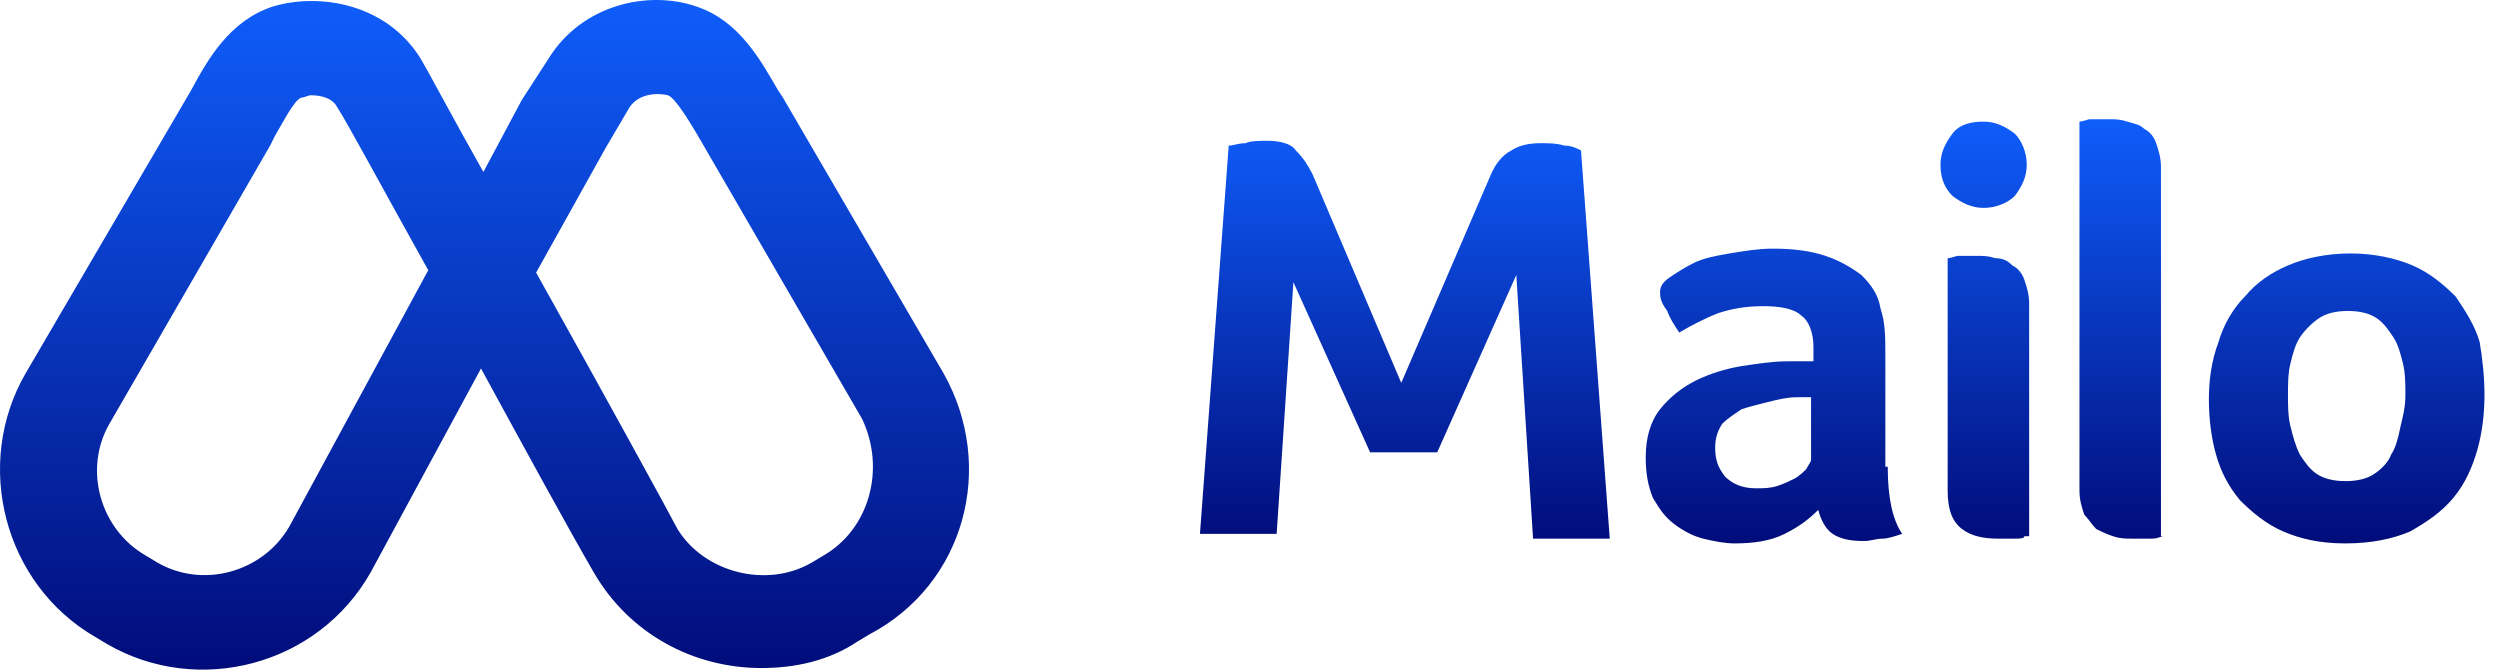 <svg xmlns="http://www.w3.org/2000/svg" width="112" height="30" viewBox="0 0 112 30" fill="none"><path fill-rule="evenodd" clip-rule="evenodd" d="M107.762 17.689C107.762 17.259 107.762 16.722 107.655 16.293C107.547 15.864 107.44 15.434 107.225 15.112C107.01 14.79 106.796 14.468 106.474 14.253C106.152 14.038 105.722 13.931 105.185 13.931C104.648 13.931 104.219 14.038 103.897 14.253C103.575 14.468 103.253 14.79 103.038 15.112C102.823 15.434 102.716 15.864 102.609 16.293C102.501 16.722 102.501 17.259 102.501 17.689C102.501 18.118 102.501 18.655 102.609 19.084C102.716 19.514 102.823 19.943 103.038 20.373C103.253 20.695 103.467 21.017 103.79 21.232C104.112 21.446 104.541 21.554 105.078 21.554C105.615 21.554 106.044 21.446 106.366 21.232C106.688 21.017 107.01 20.695 107.118 20.373C107.333 20.051 107.44 19.621 107.547 19.084C107.655 18.655 107.762 18.226 107.762 17.689ZM111.305 17.689C111.305 18.548 111.198 19.407 110.983 20.158C110.768 20.91 110.446 21.661 109.909 22.305C109.372 22.95 108.728 23.379 107.977 23.808C107.225 24.131 106.259 24.345 105.078 24.345C103.897 24.345 103.038 24.131 102.286 23.808C101.535 23.486 100.891 22.95 100.354 22.413C99.817 21.768 99.495 21.124 99.28 20.373C99.066 19.621 98.958 18.762 98.958 17.903C98.958 17.044 99.066 16.186 99.388 15.327C99.602 14.575 100.032 13.824 100.569 13.287C101.105 12.643 101.75 12.213 102.501 11.891C103.253 11.569 104.219 11.354 105.293 11.354C106.366 11.354 107.333 11.569 108.084 11.891C108.836 12.213 109.48 12.75 110.017 13.287C110.446 13.931 110.876 14.575 111.09 15.327C111.198 15.971 111.305 16.83 111.305 17.689ZM96.918 24.023C96.811 24.023 96.704 24.131 96.381 24.131H95.522C95.2 24.131 94.986 24.131 94.664 24.023C94.341 23.916 94.127 23.808 93.912 23.701C93.697 23.486 93.59 23.272 93.375 23.057C93.268 22.735 93.16 22.413 93.16 21.983V5.449C93.16 5.449 93.268 5.449 93.59 5.342H94.449C94.771 5.342 94.986 5.342 95.308 5.449C95.63 5.557 95.845 5.557 96.059 5.771C96.274 5.879 96.489 6.093 96.596 6.415C96.704 6.738 96.811 7.06 96.811 7.489V24.023H96.918ZM90.799 7.382C90.799 7.919 90.584 8.348 90.262 8.777C89.94 9.1 89.403 9.314 88.866 9.314C88.329 9.314 87.9 9.1 87.47 8.777C87.148 8.455 86.933 8.026 86.933 7.382C86.933 6.845 87.148 6.415 87.47 5.986C87.792 5.557 88.329 5.449 88.866 5.449C89.403 5.449 89.832 5.664 90.262 5.986C90.584 6.308 90.799 6.845 90.799 7.382ZM90.691 24.023C90.691 24.131 90.476 24.131 90.262 24.131H89.51C88.866 24.131 88.329 24.023 87.9 23.701C87.47 23.379 87.255 22.842 87.255 21.983V11.569C87.255 11.569 87.363 11.569 87.685 11.462H88.544C88.866 11.462 89.081 11.462 89.403 11.569C89.725 11.569 89.94 11.676 90.154 11.891C90.369 11.998 90.584 12.213 90.691 12.535C90.799 12.857 90.906 13.179 90.906 13.609V24.023H90.691ZM81.243 17.796H80.492C80.062 17.796 79.633 17.903 79.203 18.011C78.774 18.118 78.344 18.226 78.022 18.333C77.7 18.548 77.378 18.762 77.163 18.977C76.948 19.299 76.841 19.621 76.841 20.051C76.841 20.587 76.948 20.91 77.271 21.339C77.593 21.661 78.022 21.876 78.666 21.876C78.988 21.876 79.311 21.876 79.633 21.768C79.955 21.661 80.169 21.554 80.384 21.446C80.599 21.339 80.814 21.124 80.921 21.017C81.028 20.802 81.136 20.695 81.136 20.587V17.796H81.243ZM84.571 20.91C84.571 22.305 84.786 23.272 85.216 23.916C84.893 24.023 84.571 24.131 84.357 24.131C84.034 24.131 83.82 24.238 83.498 24.238C82.853 24.238 82.424 24.131 82.102 23.916C81.78 23.701 81.565 23.272 81.458 22.842C81.028 23.272 80.599 23.594 79.955 23.916C79.311 24.238 78.559 24.345 77.7 24.345C77.271 24.345 76.734 24.238 76.304 24.131C75.875 24.023 75.445 23.808 75.016 23.486C74.587 23.164 74.372 22.842 74.05 22.305C73.835 21.768 73.728 21.232 73.728 20.48C73.728 19.621 73.942 18.87 74.372 18.333C74.801 17.796 75.338 17.367 75.982 17.044C76.626 16.722 77.378 16.508 78.022 16.4C78.774 16.293 79.418 16.186 80.062 16.186H81.243V15.541C81.243 14.897 81.028 14.36 80.706 14.146C80.384 13.824 79.74 13.716 78.988 13.716C78.237 13.716 77.593 13.824 76.948 14.038C76.412 14.253 75.767 14.575 75.231 14.897C75.016 14.575 74.801 14.253 74.694 13.931C74.372 13.502 74.372 13.287 74.372 13.072C74.372 12.857 74.479 12.643 74.801 12.428C75.123 12.213 75.445 11.998 75.875 11.784C76.304 11.569 76.841 11.462 77.485 11.354C78.129 11.247 78.774 11.139 79.418 11.139C80.384 11.139 81.136 11.247 81.78 11.462C82.424 11.676 82.961 11.998 83.39 12.32C83.82 12.75 84.142 13.179 84.249 13.824C84.464 14.468 84.464 15.112 84.464 15.971V20.91H84.571ZM56.764 6.308C57.301 6.308 57.838 6.415 58.052 6.738C58.374 7.06 58.589 7.382 58.804 7.811L62.776 17.152L66.749 7.919C66.964 7.382 67.286 6.952 67.715 6.738C68.037 6.523 68.467 6.415 69.004 6.415C69.326 6.415 69.755 6.415 70.077 6.523C70.399 6.523 70.614 6.63 70.829 6.738L72.117 24.131H68.681L67.93 12.32L64.387 20.265H61.381L57.945 12.643L57.194 23.916H53.758L55.046 6.523C55.261 6.523 55.476 6.415 55.798 6.415C56.013 6.308 56.442 6.308 56.764 6.308Z" fill="url(#paint0_linear_52_433)"></path><path d="M42.27 16.722L35.076 4.375L34.862 4.053C34.11 2.765 33.144 0.94 31.211 0.296C29.064 -0.456 26.058 0.188 24.555 2.658L23.374 4.483L21.656 7.704C20.26 5.234 19.186 3.194 18.864 2.658C17.361 0.188 14.355 -0.349 12.208 0.296C10.275 0.94 9.309 2.658 8.557 4.053L1.149 16.722C-1.213 20.802 0.183 26.17 4.263 28.532L4.8 28.855C8.88 31.216 14.248 29.821 16.61 25.634L21.549 16.508C23.481 20.051 25.414 23.594 26.595 25.634C28.205 28.425 31.104 29.928 34.11 29.928C35.613 29.928 37.116 29.606 38.405 28.747L38.941 28.425C43.236 26.17 44.632 20.91 42.27 16.722ZM12.959 23.594C11.778 25.634 9.094 26.385 7.054 25.204L6.518 24.882C4.478 23.701 3.726 21.017 4.907 18.977L12.101 6.523L12.315 6.093C12.637 5.556 13.174 4.483 13.496 4.375C13.604 4.375 13.818 4.268 13.926 4.268C14.355 4.268 14.892 4.375 15.107 4.805C15.536 5.449 17.147 8.455 19.186 12.106L12.959 23.594ZM36.902 24.882L36.365 25.204C34.325 26.385 31.533 25.634 30.352 23.701C30.138 23.272 27.024 17.581 24.018 12.213L27.131 6.63L28.205 4.805C28.635 4.161 29.494 4.161 29.923 4.268C30.245 4.375 30.889 5.449 31.211 5.986L38.619 18.762C39.693 21.017 38.941 23.701 36.902 24.882Z" fill="url(#paint1_linear_52_433)"></path><defs><linearGradient id="paint0_linear_52_433" x1="82.531" y1="5.342" x2="82.531" y2="24.345" gradientUnits="userSpaceOnUse"><stop stop-color="#0F5DFB"></stop><stop offset="1" stop-color="#010C7A"></stop></linearGradient><linearGradient id="paint1_linear_52_433" x1="21.706" y1="0" x2="21.706" y2="30" gradientUnits="userSpaceOnUse"><stop stop-color="#0F5DFB"></stop><stop offset="1" stop-color="#010C7A"></stop></linearGradient></defs></svg>